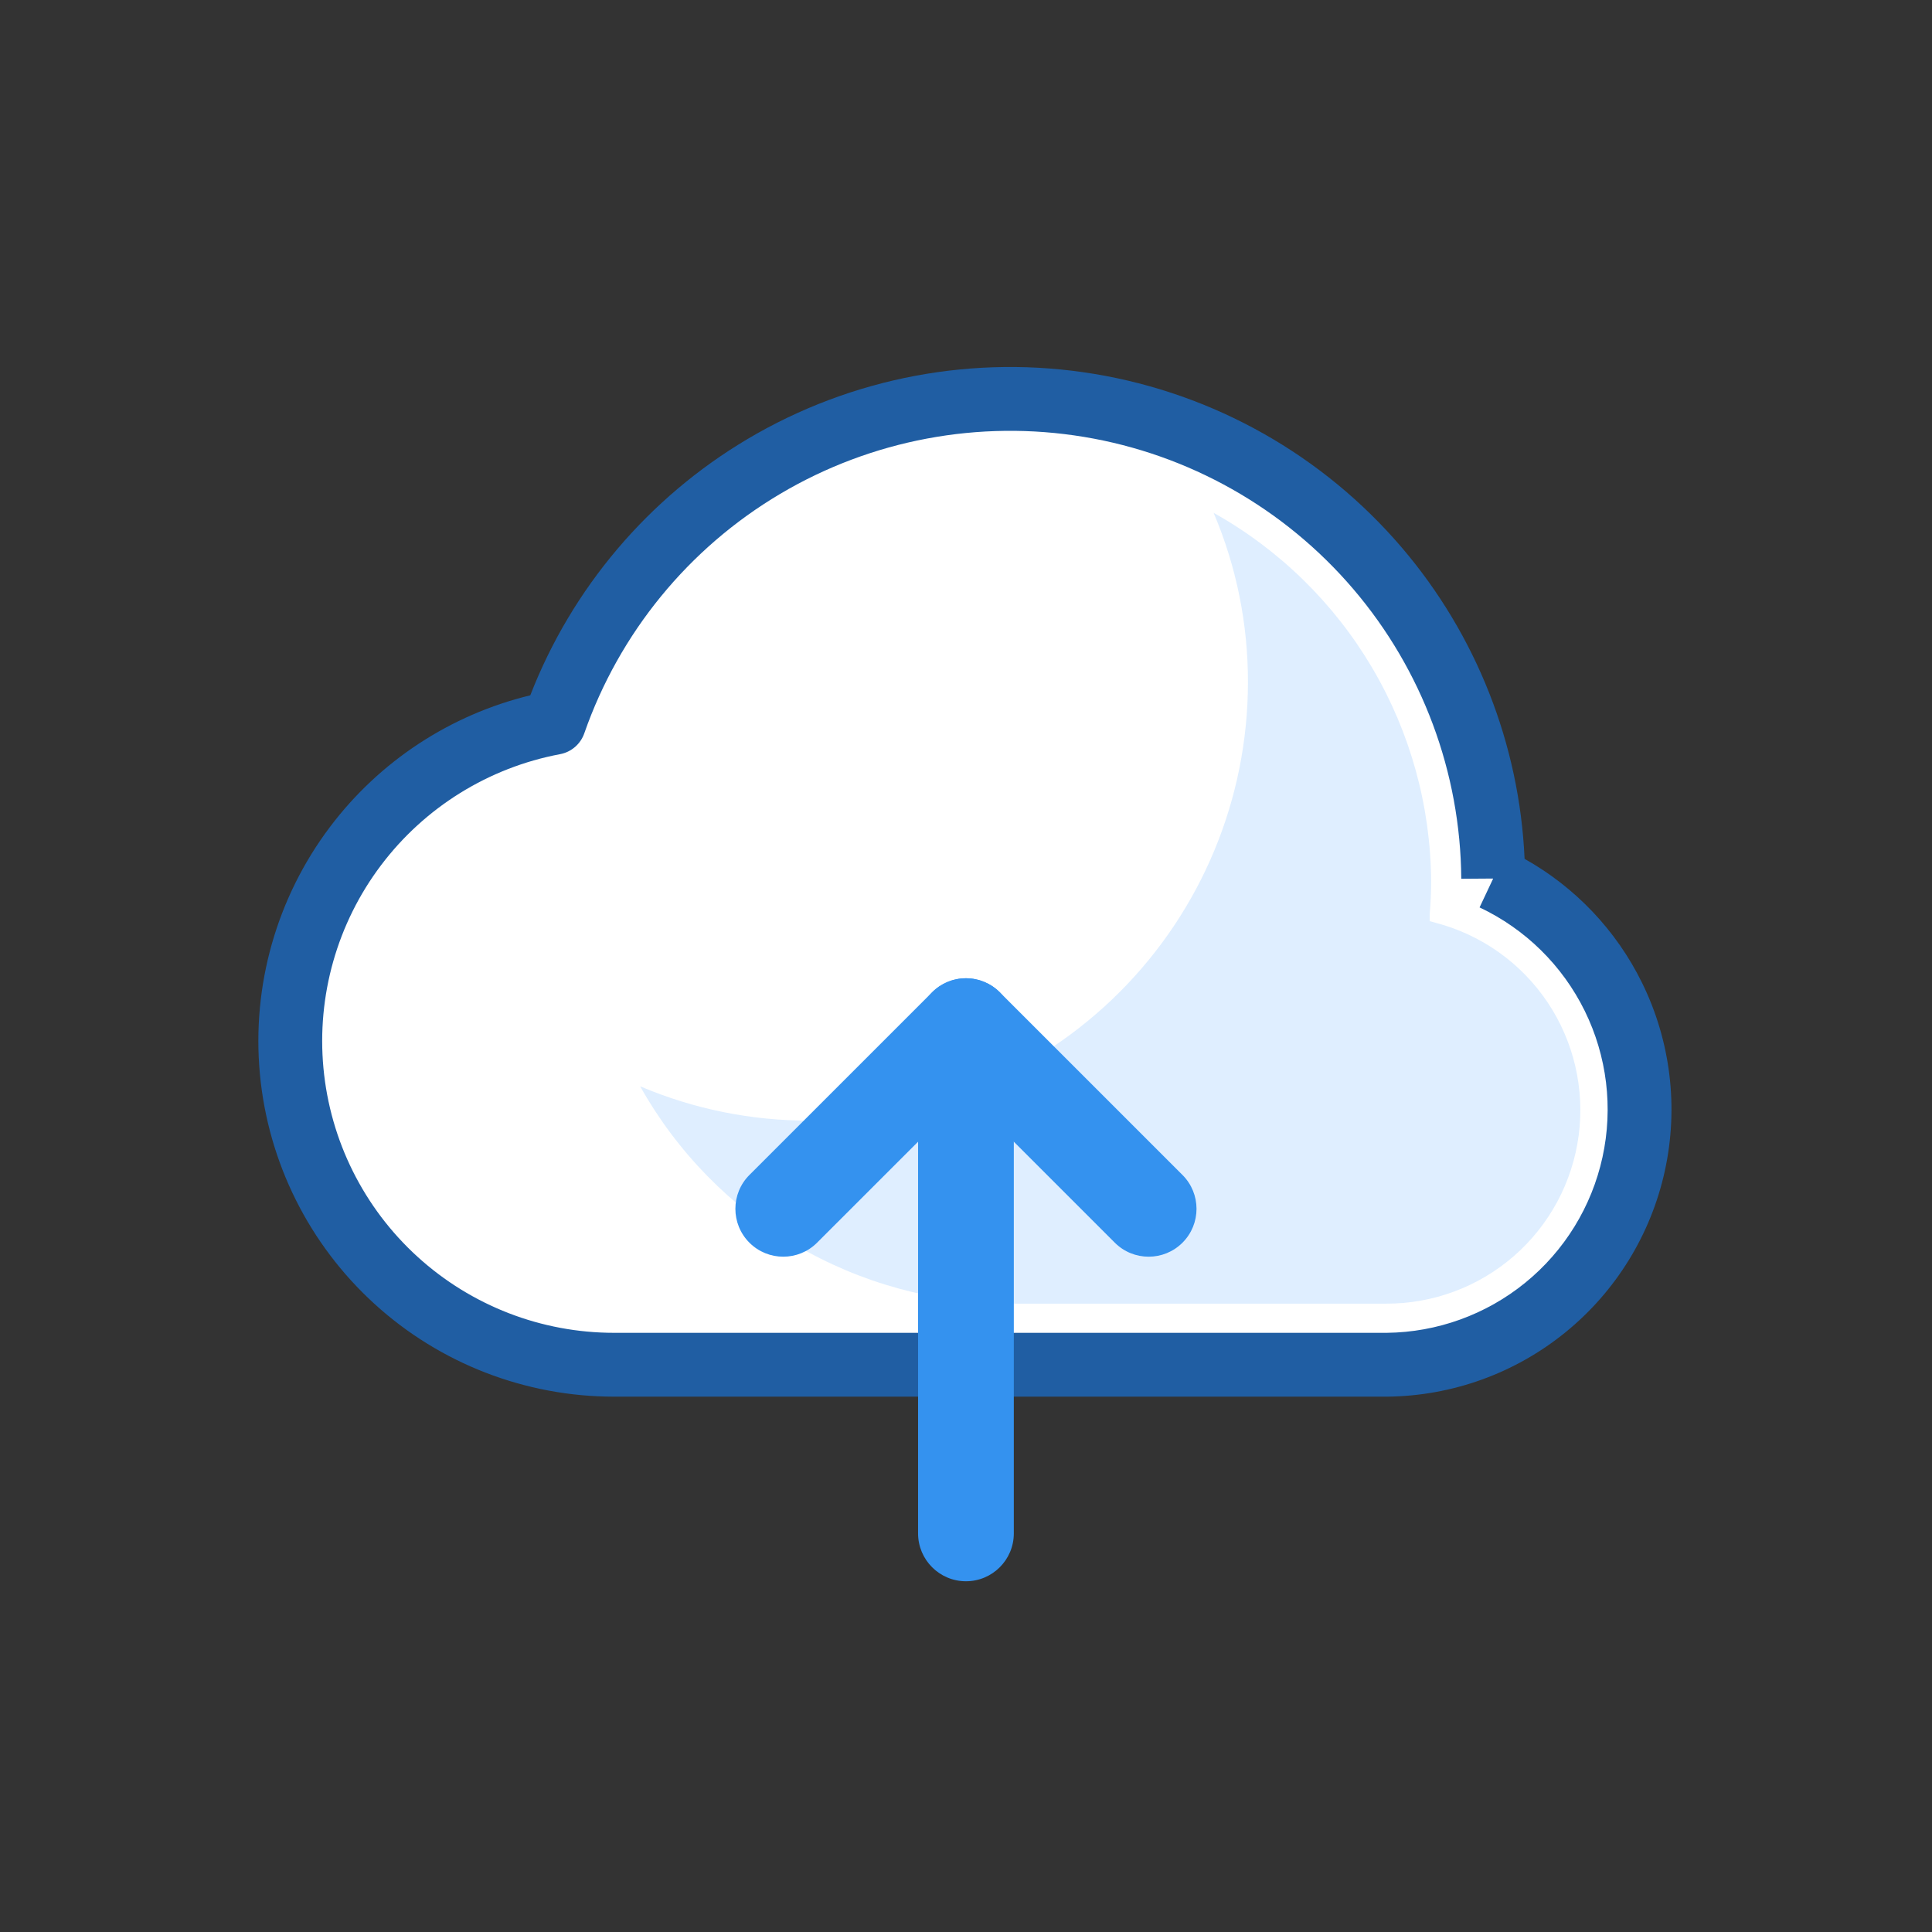 <svg width="120" height="120" viewBox="0 0 120 120" fill="none" xmlns="http://www.w3.org/2000/svg">
<rect x="0" y="0" width="120" height="120" fill="#333333" stroke="none"/>
<path d="M92.743 54.569C92.693 47.499 90.149 40.674 85.558 35.297C80.968 29.921 74.626 26.338 67.652 25.182C60.677 24.025 53.518 25.369 47.438 28.975C41.358 32.582 36.746 38.221 34.417 44.896C29.493 45.822 25.093 48.554 22.077 52.556C19.061 56.557 17.648 61.54 18.115 66.529C18.581 71.518 20.893 76.153 24.598 79.526C28.303 82.9 33.133 84.769 38.144 84.767H86.142C89.731 84.73 93.201 83.476 95.985 81.211C98.769 78.945 100.703 75.803 101.469 72.296C102.235 68.79 101.79 65.127 100.205 61.907C98.619 58.687 95.989 56.1 92.743 54.569Z" fill="white"/>
<path fill-rule="evenodd" clip-rule="evenodd" d="M46.428 27.27C52.91 23.425 60.542 21.993 67.978 23.226C75.413 24.459 82.174 28.278 87.068 34.01C91.699 39.435 94.377 46.242 94.695 53.345C97.839 55.105 100.385 57.782 101.985 61.032C103.768 64.654 104.269 68.775 103.407 72.719C102.545 76.664 100.37 80.2 97.238 82.748C94.106 85.296 90.202 86.707 86.164 86.749L86.144 86.749H38.146C38.146 86.749 38.147 86.749 38.146 86.749C32.642 86.751 27.335 84.698 23.265 80.992C19.195 77.286 16.655 72.194 16.143 66.713C15.63 61.233 17.183 55.758 20.496 51.362C23.579 47.271 27.98 44.388 32.937 43.187C35.524 36.533 40.269 30.924 46.428 27.27ZM92.744 54.568L90.762 54.582C90.716 47.98 88.34 41.606 84.053 36.584C79.766 31.563 73.843 28.217 67.329 27.137C60.815 26.057 54.13 27.311 48.451 30.68C42.772 34.048 38.466 39.314 36.291 45.548C36.057 46.218 35.483 46.712 34.786 46.843C30.347 47.679 26.38 50.141 23.662 53.748C20.943 57.355 19.67 61.847 20.09 66.344C20.51 70.841 22.594 75.02 25.934 78.061C29.274 81.102 33.628 82.786 38.145 82.784H86.133C89.27 82.75 92.302 81.653 94.736 79.673C97.172 77.691 98.864 74.941 99.534 71.873C100.205 68.805 99.815 65.6 98.428 62.782C97.041 59.965 94.739 57.701 91.899 56.361L92.744 54.568Z" fill="#205EA3"/>
<g style="mix-blend-mode:multiply" opacity="0.2">
<path d="M39.762 67.473C42.045 71.549 45.369 74.946 49.395 77.318C53.42 79.689 58.003 80.95 62.675 80.972H86.065C88.992 80.989 91.825 79.937 94.032 78.015C96.239 76.092 97.669 73.43 98.054 70.528C98.438 67.626 97.75 64.684 96.12 62.253C94.489 59.822 92.028 58.07 89.197 57.324L88.8 57.215V56.809C88.86 56.036 88.89 55.392 88.89 54.767C88.867 50.094 87.605 45.511 85.232 41.485C82.858 37.459 79.459 34.136 75.381 31.854C76.798 35.188 77.523 38.776 77.512 42.399C77.504 49.611 74.635 56.527 69.535 61.627C64.435 66.727 57.52 69.596 50.307 69.604C46.684 69.615 43.096 68.89 39.762 67.473Z" fill="#5DABFF"/>
</g>
<path fill-rule="evenodd" clip-rule="evenodd" d="M59.997 60.762C61.639 60.762 62.97 62.093 62.97 63.735V95.241C62.97 96.883 61.639 98.215 59.997 98.215C58.355 98.215 57.023 96.883 57.023 95.241V63.735C57.023 62.093 58.355 60.762 59.997 60.762Z" fill="#3492EF"/>
<path fill-rule="evenodd" clip-rule="evenodd" d="M59.997 60.762C60.785 60.762 61.542 61.075 62.099 61.633L73.447 72.98C74.608 74.142 74.608 76.024 73.447 77.185C72.286 78.346 70.403 78.346 69.242 77.185L59.997 67.94L50.751 77.185C49.59 78.346 47.708 78.346 46.547 77.185C45.386 76.024 45.386 74.142 46.547 72.98L57.895 61.633C58.452 61.075 59.208 60.762 59.997 60.762Z" fill="#3492EF"/>
</svg>
